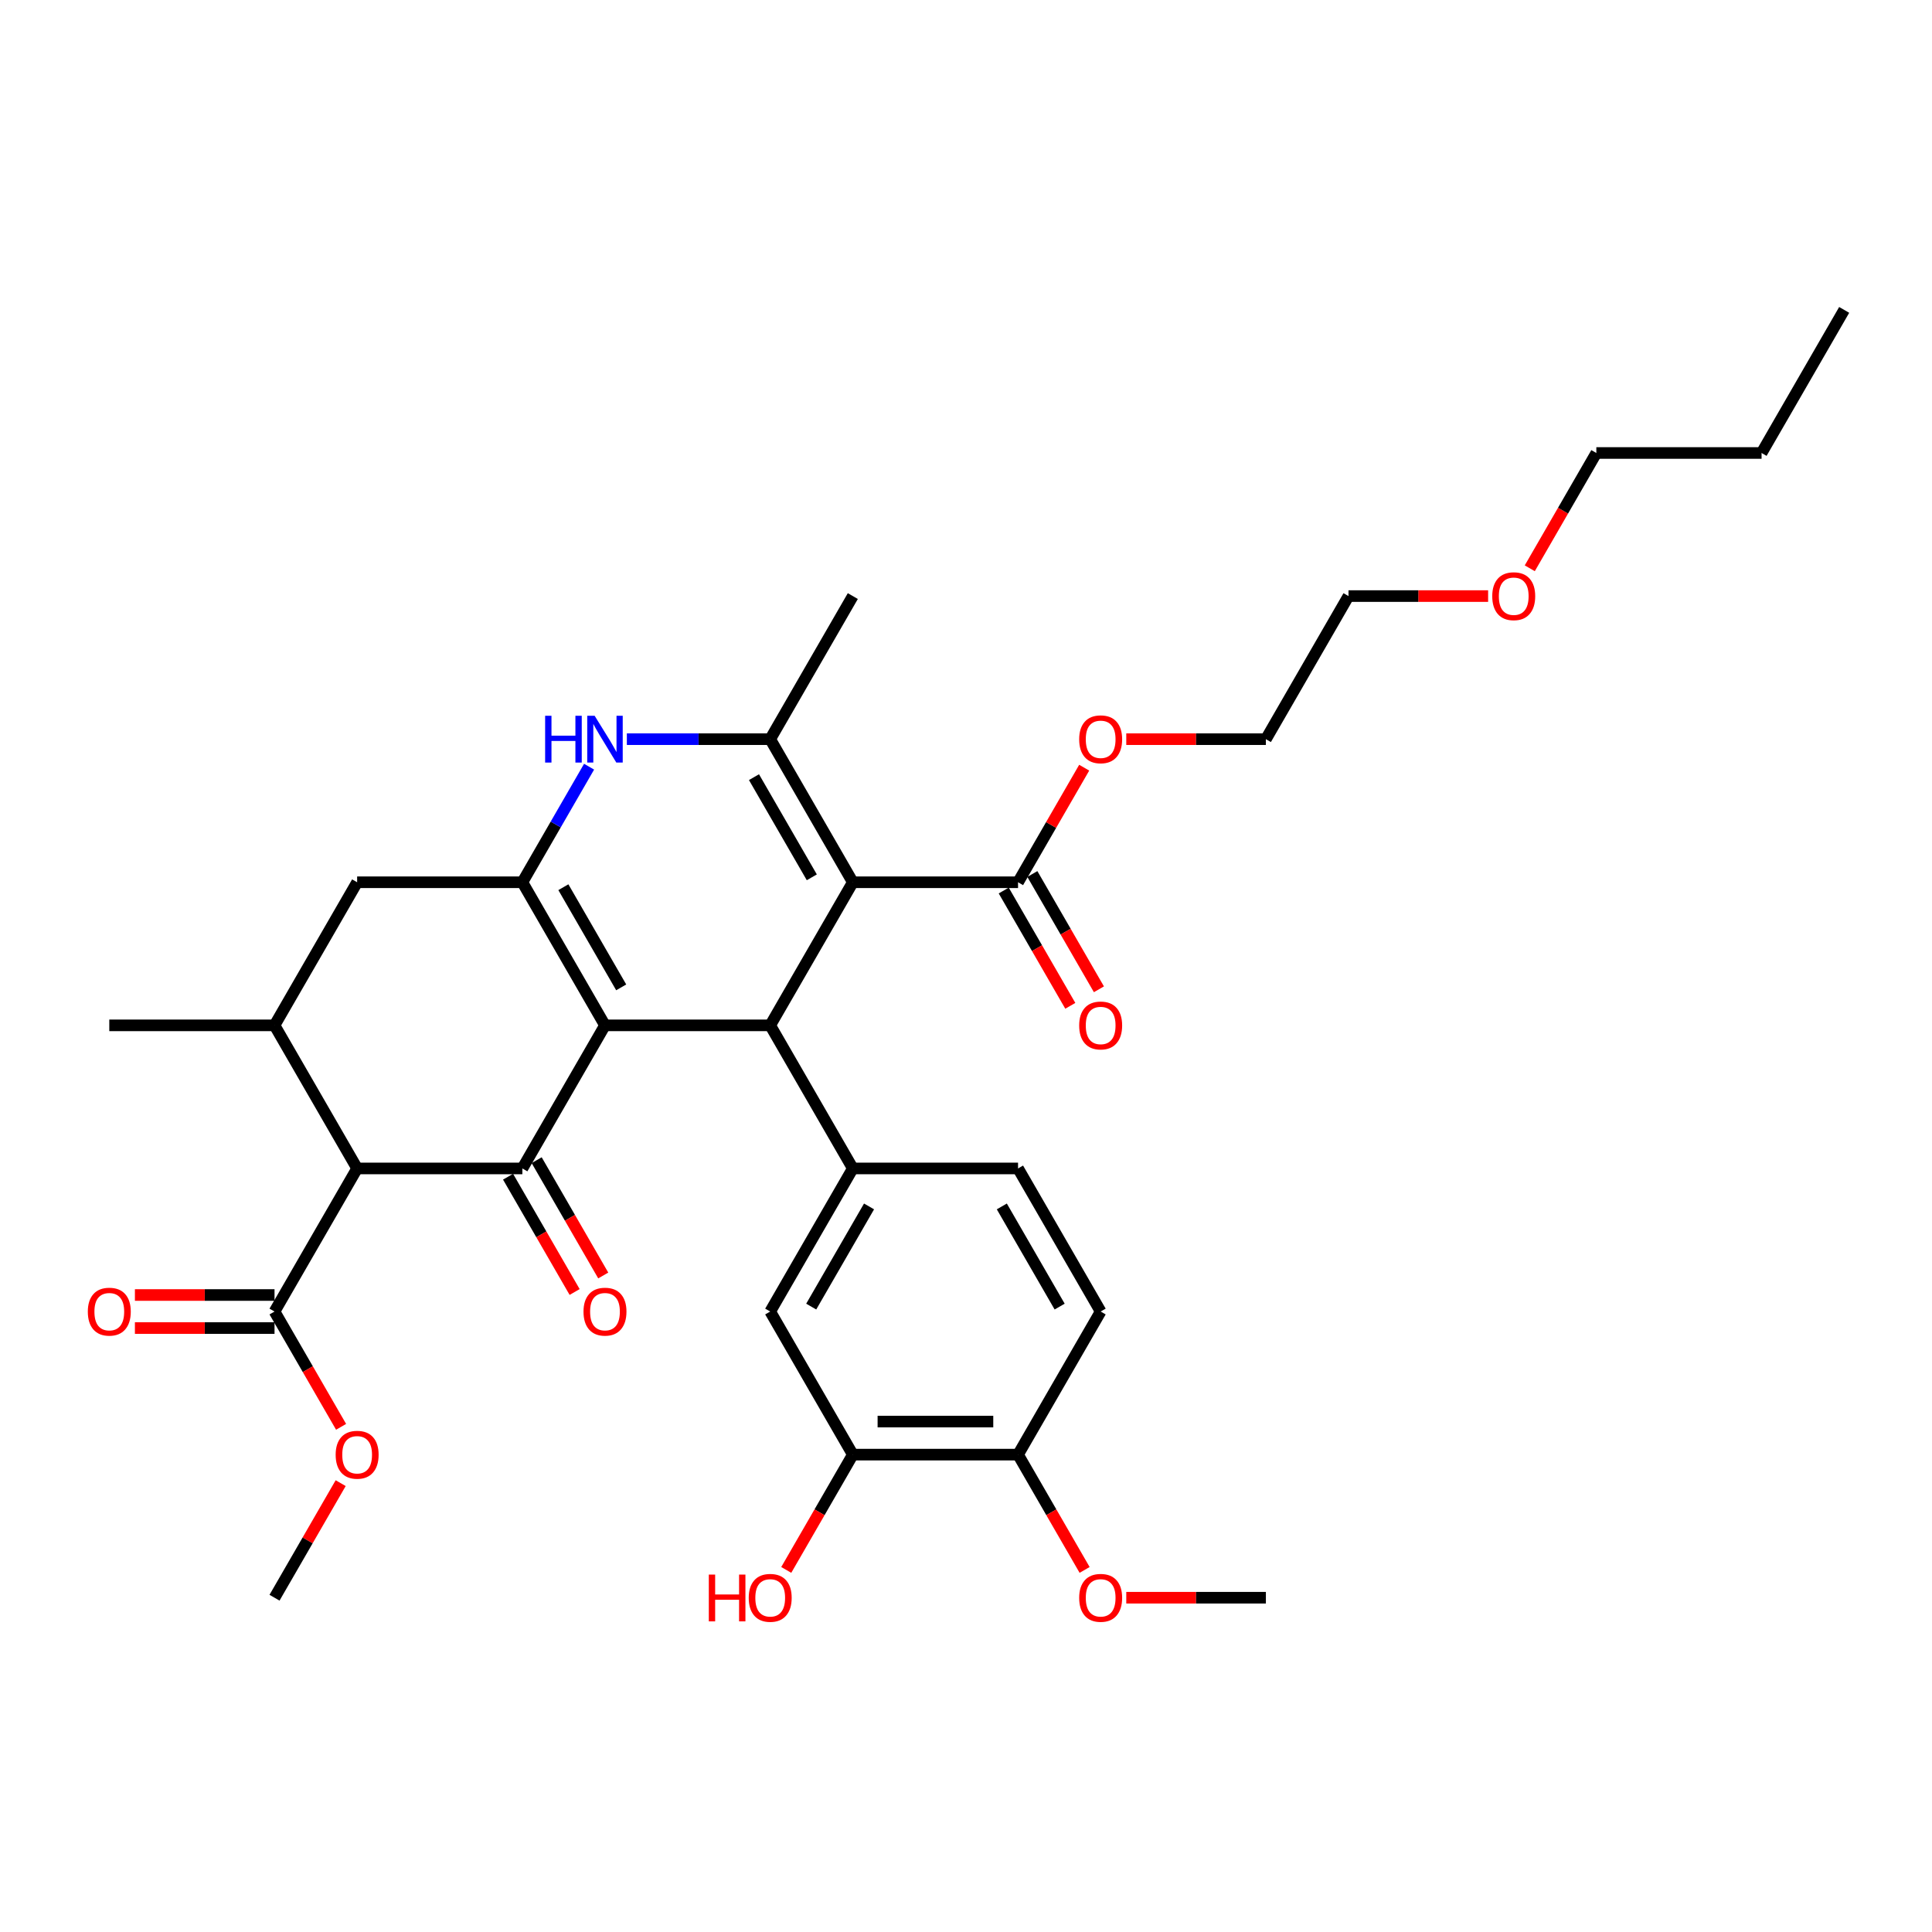 <?xml version='1.0' encoding='iso-8859-1'?>
<svg version='1.1' baseProfile='full'
              xmlns='http://www.w3.org/2000/svg'
                      xmlns:rdkit='http://www.rdkit.org/xml'
                      xmlns:xlink='http://www.w3.org/1999/xlink'
                  xml:space='preserve'
width='1000px' height='1000px' viewBox='0 0 1000 1000'>
<!-- END OF HEADER -->
<rect style='opacity:1.0;fill:#FFFFFF;stroke:none' width='1000' height='1000' x='0' y='0'> </rect>
<path class='bond-1' d='M 313.136,530.72 L 398.657,530.72' style='fill:none;fill-rule:evenodd;stroke:#000000;stroke-width:6px;stroke-linecap:butt;stroke-linejoin:miter;stroke-opacity:1' />
<path class='bond-2' d='M 313.136,530.72 L 270.375,604.784' style='fill:none;fill-rule:evenodd;stroke:#000000;stroke-width:6px;stroke-linecap:butt;stroke-linejoin:miter;stroke-opacity:1' />
<path class='bond-3' d='M 313.136,530.72 L 270.375,456.657' style='fill:none;fill-rule:evenodd;stroke:#000000;stroke-width:6px;stroke-linecap:butt;stroke-linejoin:miter;stroke-opacity:1' />
<path class='bond-3' d='M 321.535,511.059 L 291.602,459.214' style='fill:none;fill-rule:evenodd;stroke:#000000;stroke-width:6px;stroke-linecap:butt;stroke-linejoin:miter;stroke-opacity:1' />
<path class='bond-0' d='M 441.418,456.657 L 398.657,530.72' style='fill:none;fill-rule:evenodd;stroke:#000000;stroke-width:6px;stroke-linecap:butt;stroke-linejoin:miter;stroke-opacity:1' />
<path class='bond-9' d='M 441.418,456.657 L 526.939,456.657' style='fill:none;fill-rule:evenodd;stroke:#000000;stroke-width:6px;stroke-linecap:butt;stroke-linejoin:miter;stroke-opacity:1' />
<path class='bond-35' d='M 441.418,456.657 L 398.657,382.593' style='fill:none;fill-rule:evenodd;stroke:#000000;stroke-width:6px;stroke-linecap:butt;stroke-linejoin:miter;stroke-opacity:1' />
<path class='bond-35' d='M 420.191,454.099 L 390.259,402.255' style='fill:none;fill-rule:evenodd;stroke:#000000;stroke-width:6px;stroke-linecap:butt;stroke-linejoin:miter;stroke-opacity:1' />
<path class='bond-7' d='M 398.657,530.72 L 441.418,604.784' style='fill:none;fill-rule:evenodd;stroke:#000000;stroke-width:6px;stroke-linecap:butt;stroke-linejoin:miter;stroke-opacity:1' />
<path class='bond-5' d='M 270.375,604.784 L 184.854,604.784' style='fill:none;fill-rule:evenodd;stroke:#000000;stroke-width:6px;stroke-linecap:butt;stroke-linejoin:miter;stroke-opacity:1' />
<path class='bond-14' d='M 262.969,609.06 L 280.197,638.899' style='fill:none;fill-rule:evenodd;stroke:#000000;stroke-width:6px;stroke-linecap:butt;stroke-linejoin:miter;stroke-opacity:1' />
<path class='bond-14' d='M 280.197,638.899 L 297.425,668.739' style='fill:none;fill-rule:evenodd;stroke:#FF0000;stroke-width:6px;stroke-linecap:butt;stroke-linejoin:miter;stroke-opacity:1' />
<path class='bond-14' d='M 277.782,600.508 L 295.01,630.347' style='fill:none;fill-rule:evenodd;stroke:#000000;stroke-width:6px;stroke-linecap:butt;stroke-linejoin:miter;stroke-opacity:1' />
<path class='bond-14' d='M 295.01,630.347 L 312.237,660.187' style='fill:none;fill-rule:evenodd;stroke:#FF0000;stroke-width:6px;stroke-linecap:butt;stroke-linejoin:miter;stroke-opacity:1' />
<path class='bond-6' d='M 270.375,456.657 L 287.643,426.749' style='fill:none;fill-rule:evenodd;stroke:#000000;stroke-width:6px;stroke-linecap:butt;stroke-linejoin:miter;stroke-opacity:1' />
<path class='bond-6' d='M 287.643,426.749 L 304.91,396.841' style='fill:none;fill-rule:evenodd;stroke:#0000FF;stroke-width:6px;stroke-linecap:butt;stroke-linejoin:miter;stroke-opacity:1' />
<path class='bond-11' d='M 270.375,456.657 L 184.854,456.657' style='fill:none;fill-rule:evenodd;stroke:#000000;stroke-width:6px;stroke-linecap:butt;stroke-linejoin:miter;stroke-opacity:1' />
<path class='bond-4' d='M 398.657,382.593 L 361.558,382.593' style='fill:none;fill-rule:evenodd;stroke:#000000;stroke-width:6px;stroke-linecap:butt;stroke-linejoin:miter;stroke-opacity:1' />
<path class='bond-4' d='M 361.558,382.593 L 324.459,382.593' style='fill:none;fill-rule:evenodd;stroke:#0000FF;stroke-width:6px;stroke-linecap:butt;stroke-linejoin:miter;stroke-opacity:1' />
<path class='bond-22' d='M 398.657,382.593 L 441.418,308.53' style='fill:none;fill-rule:evenodd;stroke:#000000;stroke-width:6px;stroke-linecap:butt;stroke-linejoin:miter;stroke-opacity:1' />
<path class='bond-10' d='M 184.854,604.784 L 142.094,678.847' style='fill:none;fill-rule:evenodd;stroke:#000000;stroke-width:6px;stroke-linecap:butt;stroke-linejoin:miter;stroke-opacity:1' />
<path class='bond-34' d='M 184.854,604.784 L 142.094,530.72' style='fill:none;fill-rule:evenodd;stroke:#000000;stroke-width:6px;stroke-linecap:butt;stroke-linejoin:miter;stroke-opacity:1' />
<path class='bond-12' d='M 441.418,604.784 L 398.657,678.847' style='fill:none;fill-rule:evenodd;stroke:#000000;stroke-width:6px;stroke-linecap:butt;stroke-linejoin:miter;stroke-opacity:1' />
<path class='bond-12' d='M 449.817,624.446 L 419.884,676.29' style='fill:none;fill-rule:evenodd;stroke:#000000;stroke-width:6px;stroke-linecap:butt;stroke-linejoin:miter;stroke-opacity:1' />
<path class='bond-15' d='M 441.418,604.784 L 526.939,604.784' style='fill:none;fill-rule:evenodd;stroke:#000000;stroke-width:6px;stroke-linecap:butt;stroke-linejoin:miter;stroke-opacity:1' />
<path class='bond-8' d='M 142.094,530.72 L 184.854,456.657' style='fill:none;fill-rule:evenodd;stroke:#000000;stroke-width:6px;stroke-linecap:butt;stroke-linejoin:miter;stroke-opacity:1' />
<path class='bond-25' d='M 142.094,530.72 L 56.572,530.72' style='fill:none;fill-rule:evenodd;stroke:#000000;stroke-width:6px;stroke-linecap:butt;stroke-linejoin:miter;stroke-opacity:1' />
<path class='bond-17' d='M 519.533,460.933 L 536.761,490.772' style='fill:none;fill-rule:evenodd;stroke:#000000;stroke-width:6px;stroke-linecap:butt;stroke-linejoin:miter;stroke-opacity:1' />
<path class='bond-17' d='M 536.761,490.772 L 553.988,520.612' style='fill:none;fill-rule:evenodd;stroke:#FF0000;stroke-width:6px;stroke-linecap:butt;stroke-linejoin:miter;stroke-opacity:1' />
<path class='bond-17' d='M 534.346,452.381 L 551.573,482.22' style='fill:none;fill-rule:evenodd;stroke:#000000;stroke-width:6px;stroke-linecap:butt;stroke-linejoin:miter;stroke-opacity:1' />
<path class='bond-17' d='M 551.573,482.22 L 568.801,512.06' style='fill:none;fill-rule:evenodd;stroke:#FF0000;stroke-width:6px;stroke-linecap:butt;stroke-linejoin:miter;stroke-opacity:1' />
<path class='bond-20' d='M 526.939,456.657 L 544.058,427.005' style='fill:none;fill-rule:evenodd;stroke:#000000;stroke-width:6px;stroke-linecap:butt;stroke-linejoin:miter;stroke-opacity:1' />
<path class='bond-20' d='M 544.058,427.005 L 561.178,397.354' style='fill:none;fill-rule:evenodd;stroke:#FF0000;stroke-width:6px;stroke-linecap:butt;stroke-linejoin:miter;stroke-opacity:1' />
<path class='bond-18' d='M 142.094,670.295 L 105.961,670.295' style='fill:none;fill-rule:evenodd;stroke:#000000;stroke-width:6px;stroke-linecap:butt;stroke-linejoin:miter;stroke-opacity:1' />
<path class='bond-18' d='M 105.961,670.295 L 69.828,670.295' style='fill:none;fill-rule:evenodd;stroke:#FF0000;stroke-width:6px;stroke-linecap:butt;stroke-linejoin:miter;stroke-opacity:1' />
<path class='bond-18' d='M 142.094,687.4 L 105.961,687.4' style='fill:none;fill-rule:evenodd;stroke:#000000;stroke-width:6px;stroke-linecap:butt;stroke-linejoin:miter;stroke-opacity:1' />
<path class='bond-18' d='M 105.961,687.4 L 69.828,687.4' style='fill:none;fill-rule:evenodd;stroke:#FF0000;stroke-width:6px;stroke-linecap:butt;stroke-linejoin:miter;stroke-opacity:1' />
<path class='bond-21' d='M 142.094,678.847 L 159.321,708.687' style='fill:none;fill-rule:evenodd;stroke:#000000;stroke-width:6px;stroke-linecap:butt;stroke-linejoin:miter;stroke-opacity:1' />
<path class='bond-21' d='M 159.321,708.687 L 176.549,738.526' style='fill:none;fill-rule:evenodd;stroke:#FF0000;stroke-width:6px;stroke-linecap:butt;stroke-linejoin:miter;stroke-opacity:1' />
<path class='bond-13' d='M 398.657,678.847 L 441.418,752.911' style='fill:none;fill-rule:evenodd;stroke:#000000;stroke-width:6px;stroke-linecap:butt;stroke-linejoin:miter;stroke-opacity:1' />
<path class='bond-23' d='M 441.418,752.911 L 424.19,782.751' style='fill:none;fill-rule:evenodd;stroke:#000000;stroke-width:6px;stroke-linecap:butt;stroke-linejoin:miter;stroke-opacity:1' />
<path class='bond-23' d='M 424.19,782.751 L 406.962,812.59' style='fill:none;fill-rule:evenodd;stroke:#FF0000;stroke-width:6px;stroke-linecap:butt;stroke-linejoin:miter;stroke-opacity:1' />
<path class='bond-36' d='M 441.418,752.911 L 526.939,752.911' style='fill:none;fill-rule:evenodd;stroke:#000000;stroke-width:6px;stroke-linecap:butt;stroke-linejoin:miter;stroke-opacity:1' />
<path class='bond-36' d='M 454.246,735.807 L 514.111,735.807' style='fill:none;fill-rule:evenodd;stroke:#000000;stroke-width:6px;stroke-linecap:butt;stroke-linejoin:miter;stroke-opacity:1' />
<path class='bond-19' d='M 526.939,604.784 L 569.7,678.847' style='fill:none;fill-rule:evenodd;stroke:#000000;stroke-width:6px;stroke-linecap:butt;stroke-linejoin:miter;stroke-opacity:1' />
<path class='bond-19' d='M 518.541,624.446 L 548.473,676.29' style='fill:none;fill-rule:evenodd;stroke:#000000;stroke-width:6px;stroke-linecap:butt;stroke-linejoin:miter;stroke-opacity:1' />
<path class='bond-16' d='M 526.939,752.911 L 569.7,678.847' style='fill:none;fill-rule:evenodd;stroke:#000000;stroke-width:6px;stroke-linecap:butt;stroke-linejoin:miter;stroke-opacity:1' />
<path class='bond-24' d='M 526.939,752.911 L 544.167,782.751' style='fill:none;fill-rule:evenodd;stroke:#000000;stroke-width:6px;stroke-linecap:butt;stroke-linejoin:miter;stroke-opacity:1' />
<path class='bond-24' d='M 544.167,782.751 L 561.395,812.59' style='fill:none;fill-rule:evenodd;stroke:#FF0000;stroke-width:6px;stroke-linecap:butt;stroke-linejoin:miter;stroke-opacity:1' />
<path class='bond-27' d='M 582.956,382.593 L 619.088,382.593' style='fill:none;fill-rule:evenodd;stroke:#FF0000;stroke-width:6px;stroke-linecap:butt;stroke-linejoin:miter;stroke-opacity:1' />
<path class='bond-27' d='M 619.088,382.593 L 655.221,382.593' style='fill:none;fill-rule:evenodd;stroke:#000000;stroke-width:6px;stroke-linecap:butt;stroke-linejoin:miter;stroke-opacity:1' />
<path class='bond-29' d='M 176.332,767.672 L 159.213,797.323' style='fill:none;fill-rule:evenodd;stroke:#FF0000;stroke-width:6px;stroke-linecap:butt;stroke-linejoin:miter;stroke-opacity:1' />
<path class='bond-29' d='M 159.213,797.323 L 142.094,826.975' style='fill:none;fill-rule:evenodd;stroke:#000000;stroke-width:6px;stroke-linecap:butt;stroke-linejoin:miter;stroke-opacity:1' />
<path class='bond-31' d='M 582.956,826.975 L 619.088,826.975' style='fill:none;fill-rule:evenodd;stroke:#FF0000;stroke-width:6px;stroke-linecap:butt;stroke-linejoin:miter;stroke-opacity:1' />
<path class='bond-31' d='M 619.088,826.975 L 655.221,826.975' style='fill:none;fill-rule:evenodd;stroke:#000000;stroke-width:6px;stroke-linecap:butt;stroke-linejoin:miter;stroke-opacity:1' />
<path class='bond-26' d='M 770.247,308.53 L 734.114,308.53' style='fill:none;fill-rule:evenodd;stroke:#FF0000;stroke-width:6px;stroke-linecap:butt;stroke-linejoin:miter;stroke-opacity:1' />
<path class='bond-26' d='M 734.114,308.53 L 697.982,308.53' style='fill:none;fill-rule:evenodd;stroke:#000000;stroke-width:6px;stroke-linecap:butt;stroke-linejoin:miter;stroke-opacity:1' />
<path class='bond-30' d='M 791.808,294.145 L 809.036,264.305' style='fill:none;fill-rule:evenodd;stroke:#FF0000;stroke-width:6px;stroke-linecap:butt;stroke-linejoin:miter;stroke-opacity:1' />
<path class='bond-30' d='M 809.036,264.305 L 826.264,234.466' style='fill:none;fill-rule:evenodd;stroke:#000000;stroke-width:6px;stroke-linecap:butt;stroke-linejoin:miter;stroke-opacity:1' />
<path class='bond-28' d='M 655.221,382.593 L 697.982,308.53' style='fill:none;fill-rule:evenodd;stroke:#000000;stroke-width:6px;stroke-linecap:butt;stroke-linejoin:miter;stroke-opacity:1' />
<path class='bond-32' d='M 826.264,234.466 L 911.785,234.466' style='fill:none;fill-rule:evenodd;stroke:#000000;stroke-width:6px;stroke-linecap:butt;stroke-linejoin:miter;stroke-opacity:1' />
<path class='bond-33' d='M 911.785,234.466 L 954.545,160.402' style='fill:none;fill-rule:evenodd;stroke:#000000;stroke-width:6px;stroke-linecap:butt;stroke-linejoin:miter;stroke-opacity:1' />
<path  class='atom-7' d='M 282.16 370.483
L 285.444 370.483
L 285.444 380.78
L 297.828 380.78
L 297.828 370.483
L 301.112 370.483
L 301.112 394.703
L 297.828 394.703
L 297.828 383.517
L 285.444 383.517
L 285.444 394.703
L 282.16 394.703
L 282.16 370.483
' fill='#0000FF'/>
<path  class='atom-7' d='M 307.782 370.483
L 315.719 383.312
Q 316.506 384.577, 317.771 386.869
Q 319.037 389.161, 319.105 389.298
L 319.105 370.483
L 322.321 370.483
L 322.321 394.703
L 319.003 394.703
L 310.485 380.677
Q 309.493 379.035, 308.432 377.154
Q 307.406 375.273, 307.098 374.691
L 307.098 394.703
L 303.951 394.703
L 303.951 370.483
L 307.782 370.483
' fill='#0000FF'/>
<path  class='atom-15' d='M 302.018 678.916
Q 302.018 673.1, 304.892 669.851
Q 307.765 666.601, 313.136 666.601
Q 318.507 666.601, 321.38 669.851
Q 324.254 673.1, 324.254 678.916
Q 324.254 684.8, 321.346 688.152
Q 318.438 691.47, 313.136 691.47
Q 307.8 691.47, 304.892 688.152
Q 302.018 684.834, 302.018 678.916
M 313.136 688.734
Q 316.831 688.734, 318.815 686.271
Q 320.833 683.773, 320.833 678.916
Q 320.833 674.161, 318.815 671.766
Q 316.831 669.338, 313.136 669.338
Q 309.442 669.338, 307.423 671.732
Q 305.439 674.127, 305.439 678.916
Q 305.439 683.808, 307.423 686.271
Q 309.442 688.734, 313.136 688.734
' fill='#FF0000'/>
<path  class='atom-18' d='M 558.582 530.789
Q 558.582 524.973, 561.456 521.723
Q 564.329 518.474, 569.7 518.474
Q 575.071 518.474, 577.944 521.723
Q 580.818 524.973, 580.818 530.789
Q 580.818 536.673, 577.91 540.025
Q 575.002 543.343, 569.7 543.343
Q 564.363 543.343, 561.456 540.025
Q 558.582 536.707, 558.582 530.789
M 569.7 540.607
Q 573.394 540.607, 575.378 538.144
Q 577.397 535.646, 577.397 530.789
Q 577.397 526.034, 575.378 523.639
Q 573.394 521.21, 569.7 521.21
Q 566.005 521.21, 563.987 523.605
Q 562.003 526, 562.003 530.789
Q 562.003 535.681, 563.987 538.144
Q 566.005 540.607, 569.7 540.607
' fill='#FF0000'/>
<path  class='atom-19' d='M 45.455 678.916
Q 45.455 673.1, 48.328 669.851
Q 51.202 666.601, 56.572 666.601
Q 61.943 666.601, 64.817 669.851
Q 67.69 673.1, 67.69 678.916
Q 67.69 684.8, 64.782 688.152
Q 61.875 691.47, 56.572 691.47
Q 51.236 691.47, 48.328 688.152
Q 45.455 684.834, 45.455 678.916
M 56.572 688.734
Q 60.267 688.734, 62.251 686.271
Q 64.269 683.773, 64.269 678.916
Q 64.269 674.161, 62.251 671.766
Q 60.267 669.338, 56.572 669.338
Q 52.878 669.338, 50.859 671.732
Q 48.875 674.127, 48.875 678.916
Q 48.875 683.808, 50.859 686.271
Q 52.878 688.734, 56.572 688.734
' fill='#FF0000'/>
<path  class='atom-21' d='M 558.582 382.662
Q 558.582 376.846, 561.456 373.596
Q 564.329 370.347, 569.7 370.347
Q 575.071 370.347, 577.944 373.596
Q 580.818 376.846, 580.818 382.662
Q 580.818 388.545, 577.91 391.898
Q 575.002 395.216, 569.7 395.216
Q 564.363 395.216, 561.456 391.898
Q 558.582 388.58, 558.582 382.662
M 569.7 392.479
Q 573.394 392.479, 575.378 390.016
Q 577.397 387.519, 577.397 382.662
Q 577.397 377.907, 575.378 375.512
Q 573.394 373.083, 569.7 373.083
Q 566.005 373.083, 563.987 375.478
Q 562.003 377.872, 562.003 382.662
Q 562.003 387.553, 563.987 390.016
Q 566.005 392.479, 569.7 392.479
' fill='#FF0000'/>
<path  class='atom-22' d='M 173.736 752.979
Q 173.736 747.164, 176.61 743.914
Q 179.483 740.664, 184.854 740.664
Q 190.225 740.664, 193.098 743.914
Q 195.972 747.164, 195.972 752.979
Q 195.972 758.863, 193.064 762.216
Q 190.157 765.534, 184.854 765.534
Q 179.518 765.534, 176.61 762.216
Q 173.736 758.898, 173.736 752.979
M 184.854 762.797
Q 188.549 762.797, 190.533 760.334
Q 192.551 757.837, 192.551 752.979
Q 192.551 748.224, 190.533 745.83
Q 188.549 743.401, 184.854 743.401
Q 181.16 743.401, 179.141 745.796
Q 177.157 748.19, 177.157 752.979
Q 177.157 757.871, 179.141 760.334
Q 181.16 762.797, 184.854 762.797
' fill='#FF0000'/>
<path  class='atom-24' d='M 366.878 815.002
L 370.162 815.002
L 370.162 825.298
L 382.545 825.298
L 382.545 815.002
L 385.829 815.002
L 385.829 839.221
L 382.545 839.221
L 382.545 828.035
L 370.162 828.035
L 370.162 839.221
L 366.878 839.221
L 366.878 815.002
' fill='#FF0000'/>
<path  class='atom-24' d='M 387.54 827.043
Q 387.54 821.228, 390.413 817.978
Q 393.287 814.728, 398.657 814.728
Q 404.028 814.728, 406.902 817.978
Q 409.775 821.228, 409.775 827.043
Q 409.775 832.927, 406.867 836.279
Q 403.96 839.598, 398.657 839.598
Q 393.321 839.598, 390.413 836.279
Q 387.54 832.961, 387.54 827.043
M 398.657 836.861
Q 402.352 836.861, 404.336 834.398
Q 406.354 831.901, 406.354 827.043
Q 406.354 822.288, 404.336 819.893
Q 402.352 817.465, 398.657 817.465
Q 394.963 817.465, 392.944 819.859
Q 390.96 822.254, 390.96 827.043
Q 390.96 831.935, 392.944 834.398
Q 394.963 836.861, 398.657 836.861
' fill='#FF0000'/>
<path  class='atom-25' d='M 558.582 827.043
Q 558.582 821.228, 561.456 817.978
Q 564.329 814.728, 569.7 814.728
Q 575.071 814.728, 577.944 817.978
Q 580.818 821.228, 580.818 827.043
Q 580.818 832.927, 577.91 836.279
Q 575.002 839.598, 569.7 839.598
Q 564.363 839.598, 561.456 836.279
Q 558.582 832.961, 558.582 827.043
M 569.7 836.861
Q 573.394 836.861, 575.378 834.398
Q 577.397 831.901, 577.397 827.043
Q 577.397 822.288, 575.378 819.893
Q 573.394 817.465, 569.7 817.465
Q 566.005 817.465, 563.987 819.859
Q 562.003 822.254, 562.003 827.043
Q 562.003 831.935, 563.987 834.398
Q 566.005 836.861, 569.7 836.861
' fill='#FF0000'/>
<path  class='atom-27' d='M 772.385 308.598
Q 772.385 302.783, 775.259 299.533
Q 778.132 296.283, 783.503 296.283
Q 788.874 296.283, 791.747 299.533
Q 794.621 302.783, 794.621 308.598
Q 794.621 314.482, 791.713 317.834
Q 788.805 321.153, 783.503 321.153
Q 778.166 321.153, 775.259 317.834
Q 772.385 314.516, 772.385 308.598
M 783.503 318.416
Q 787.197 318.416, 789.182 315.953
Q 791.2 313.456, 791.2 308.598
Q 791.2 303.843, 789.182 301.448
Q 787.197 299.02, 783.503 299.02
Q 779.808 299.02, 777.79 301.414
Q 775.806 303.809, 775.806 308.598
Q 775.806 313.49, 777.79 315.953
Q 779.808 318.416, 783.503 318.416
' fill='#FF0000'/>
</svg>
